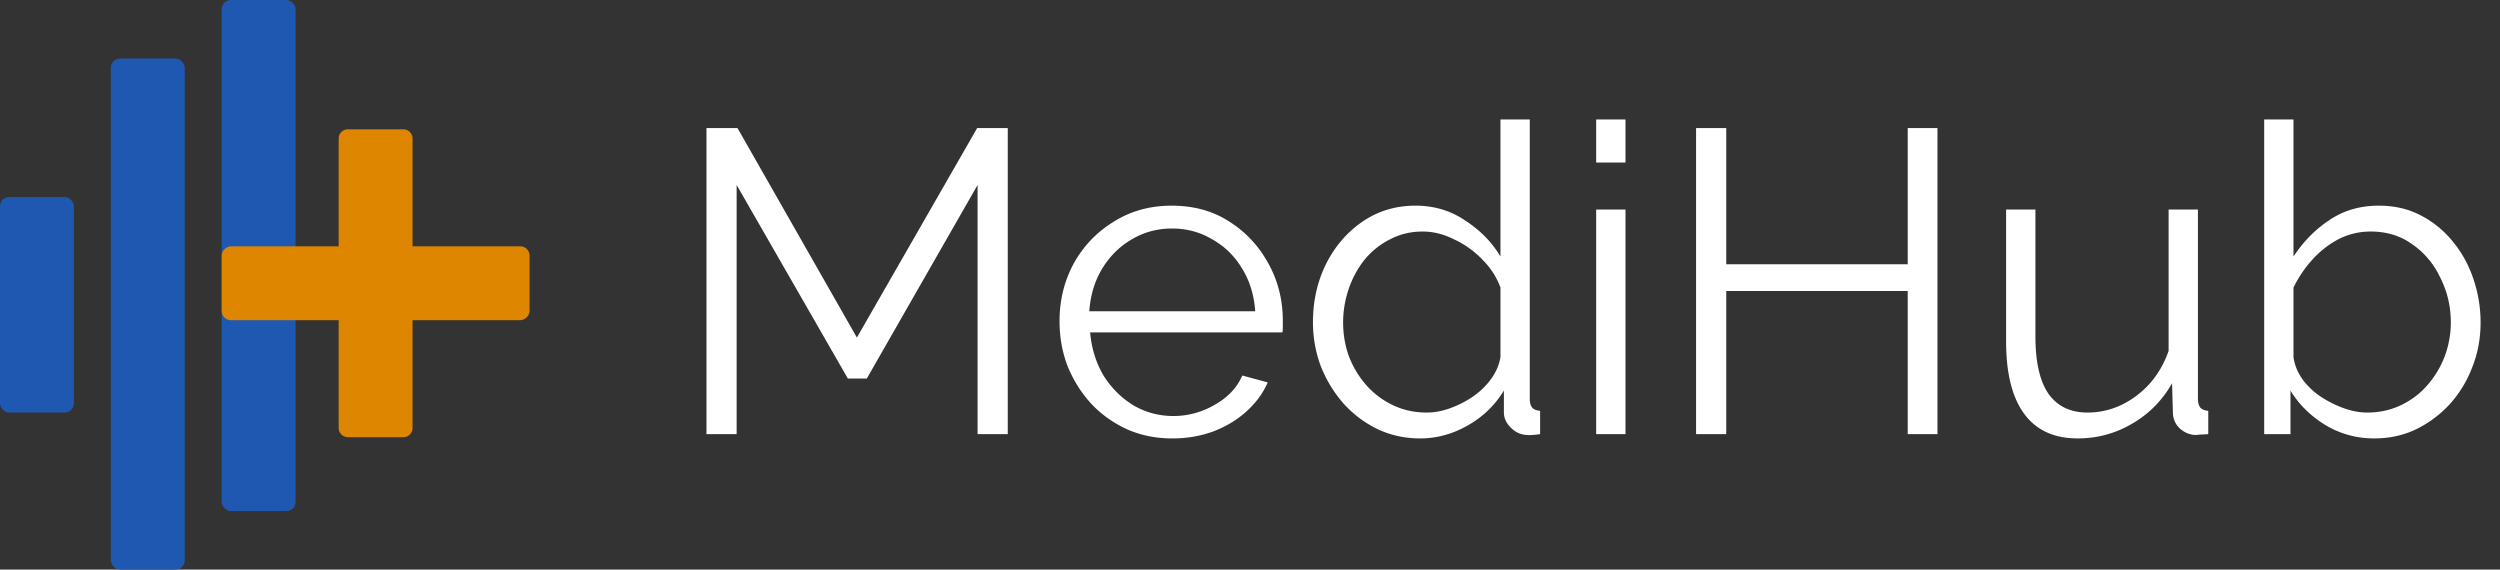 <svg xmlns="http://www.w3.org/2000/svg" width="812" height="185" fill="none"><rect width="100%" height="100%" fill="#333333" stroke="none"/><rect width="24" height="70" y="64" fill="#1F58B1" rx="3"/><rect width="24" height="166" x="36" y="19" fill="#1F58B1" rx="3"/><rect width="24" height="166" x="72" fill="#1F58B1" rx="3"/><rect width="24" height="100" x="72" y="104" fill="#DF8600" rx="3" transform="rotate(-90 72 104)"/><path fill="#DF8600" d="M110 45a3 3 0 0 1 3-3h18a3 3 0 0 1 3 3v37h-24V45zm24 94a3 3 0 0 1-3 3h-18a3 3 0 0 1-3-3v-37h24v37z"/><path fill="#fff" d="M317.52 141V60.08l-35.98 62.86h-6.16l-36.12-62.86V141h-9.8V41.6h10.08l38.78 68.04 39.06-68.04h9.94V141h-9.8zm63.16 1.4c-5.227 0-10.08-.98-14.56-2.94-4.48-2.053-8.354-4.807-11.62-8.26-3.267-3.547-5.834-7.607-7.7-12.18-1.774-4.573-2.66-9.473-2.66-14.7 0-6.813 1.54-13.067 4.62-18.76 3.173-5.693 7.513-10.22 13.02-13.58 5.506-3.453 11.76-5.18 18.76-5.18 7.186 0 13.44 1.727 18.76 5.18 5.413 3.453 9.66 8.027 12.74 13.72 3.08 5.6 4.62 11.76 4.62 18.48v2.24c0 .653-.047 1.167-.14 1.54h-62.44c.466 5.227 1.913 9.893 4.34 14 2.52 4.013 5.74 7.233 9.66 9.66 4.013 2.333 8.353 3.5 13.02 3.5 4.76 0 9.24-1.213 13.44-3.64 4.293-2.427 7.28-5.6 8.96-9.52l8.26 2.24c-1.494 3.453-3.78 6.58-6.86 9.38-3.08 2.8-6.72 4.993-10.92 6.58-4.107 1.493-8.54 2.24-13.3 2.24zm-26.88-41.3h53.9c-.374-5.32-1.82-9.987-4.34-14-2.427-4.013-5.647-7.14-9.66-9.38-3.92-2.333-8.26-3.5-13.02-3.5s-9.1 1.167-13.02 3.5c-3.92 2.24-7.14 5.413-9.66 9.52-2.427 4.013-3.827 8.633-4.2 13.86zm72.648 3.64c0-6.907 1.4-13.207 4.2-18.9 2.893-5.787 6.86-10.407 11.9-13.86 5.04-3.453 10.78-5.18 17.22-5.18 6.066 0 11.48 1.633 16.24 4.9 4.853 3.173 8.633 7.047 11.34 11.62V38.8h9.52v90.72c0 1.307.28 2.287.84 2.94.56.56 1.4.887 2.52.98V141c-1.867.28-3.314.373-4.34.28-1.96-.093-3.687-.887-5.18-2.38-1.494-1.493-2.24-3.127-2.24-4.9v-7.14c-2.894 4.76-6.814 8.54-11.76 11.34-4.947 2.8-10.08 4.2-15.4 4.2-5.04 0-9.707-1.027-14-3.08-4.2-2.053-7.887-4.853-11.06-8.4-3.08-3.547-5.507-7.56-7.28-12.04a40.695 40.695 0 0 1-2.52-14.14zm60.9 11.2V93.4c-1.214-3.36-3.174-6.393-5.88-9.1-2.707-2.8-5.787-4.993-9.24-6.58-3.36-1.68-6.72-2.52-10.08-2.52-3.92 0-7.467.84-10.64 2.52-3.174 1.587-5.927 3.78-8.26 6.58-2.24 2.8-3.967 5.973-5.18 9.52a33.495 33.495 0 0 0-1.82 10.92c0 3.92.653 7.653 1.96 11.2 1.4 3.547 3.36 6.72 5.88 9.52 2.52 2.707 5.413 4.807 8.68 6.3 3.266 1.493 6.813 2.24 10.64 2.24 2.426 0 4.946-.467 7.56-1.4a32.717 32.717 0 0 0 7.42-3.78c2.426-1.68 4.433-3.64 6.02-5.88 1.586-2.24 2.566-4.573 2.94-7zm31.09 25.06V68.06h9.52V141h-9.52zm0-88.2v-14h9.52v14h-9.52zm110.848-11.2V141h-9.66V94.52h-58.94V141h-9.8V41.6h9.8v44.24h58.94V41.6h9.66zm22.299 69.3V68.06h9.52v41.16c0 8.307 1.4 14.513 4.2 18.62 2.893 4.107 7.14 6.16 12.74 6.16 3.733 0 7.327-.793 10.78-2.38 3.547-1.68 6.673-4.013 9.38-7 2.707-3.08 4.76-6.627 6.16-10.64V68.06h9.52v61.46c0 1.307.28 2.287.84 2.94.56.56 1.4.887 2.52.98V141c-1.12.093-2.007.14-2.66.14-.653.093-1.26.14-1.82.14-1.867-.187-3.5-.933-4.9-2.24-1.307-1.307-2.007-2.893-2.1-4.76l-.28-9.8c-3.173 5.6-7.513 9.987-13.02 13.16-5.413 3.173-11.293 4.76-17.64 4.76-7.653 0-13.44-2.66-17.36-7.98s-5.88-13.16-5.88-23.52zm119.525 31.5c-5.693 0-10.967-1.447-15.82-4.34-4.853-2.987-8.633-6.72-11.34-11.2V141h-8.54V38.8h9.52v44.52c3.267-4.947 7.187-8.913 11.76-11.9 4.573-3.08 9.893-4.62 15.96-4.62 5.133 0 9.707 1.073 13.72 3.22a32.507 32.507 0 0 1 10.5 8.68c2.893 3.547 5.087 7.607 6.58 12.18 1.493 4.48 2.24 9.1 2.24 13.86 0 5.133-.887 9.94-2.66 14.42a37.815 37.815 0 0 1-7.28 12.04 36.909 36.909 0 0 1-11.06 8.26c-4.107 1.96-8.633 2.94-13.58 2.94zm-2.24-8.4c3.92 0 7.56-.793 10.92-2.38a26.13 26.13 0 0 0 8.68-6.58 30.93 30.93 0 0 0 5.6-9.38 31.346 31.346 0 0 0 1.96-10.92c0-5.133-1.12-9.94-3.36-14.42-2.147-4.573-5.18-8.213-9.1-10.92-3.827-2.8-8.353-4.2-13.58-4.2-3.733 0-7.233.84-10.5 2.52-3.173 1.68-6.02 3.92-8.54 6.72a38.663 38.663 0 0 0-6.02 8.96v22.68c.373 2.52 1.353 4.9 2.94 7.14 1.587 2.147 3.547 4.013 5.88 5.6a35.763 35.763 0 0 0 7.56 3.78c2.613.933 5.133 1.4 7.56 1.4z"/></svg>